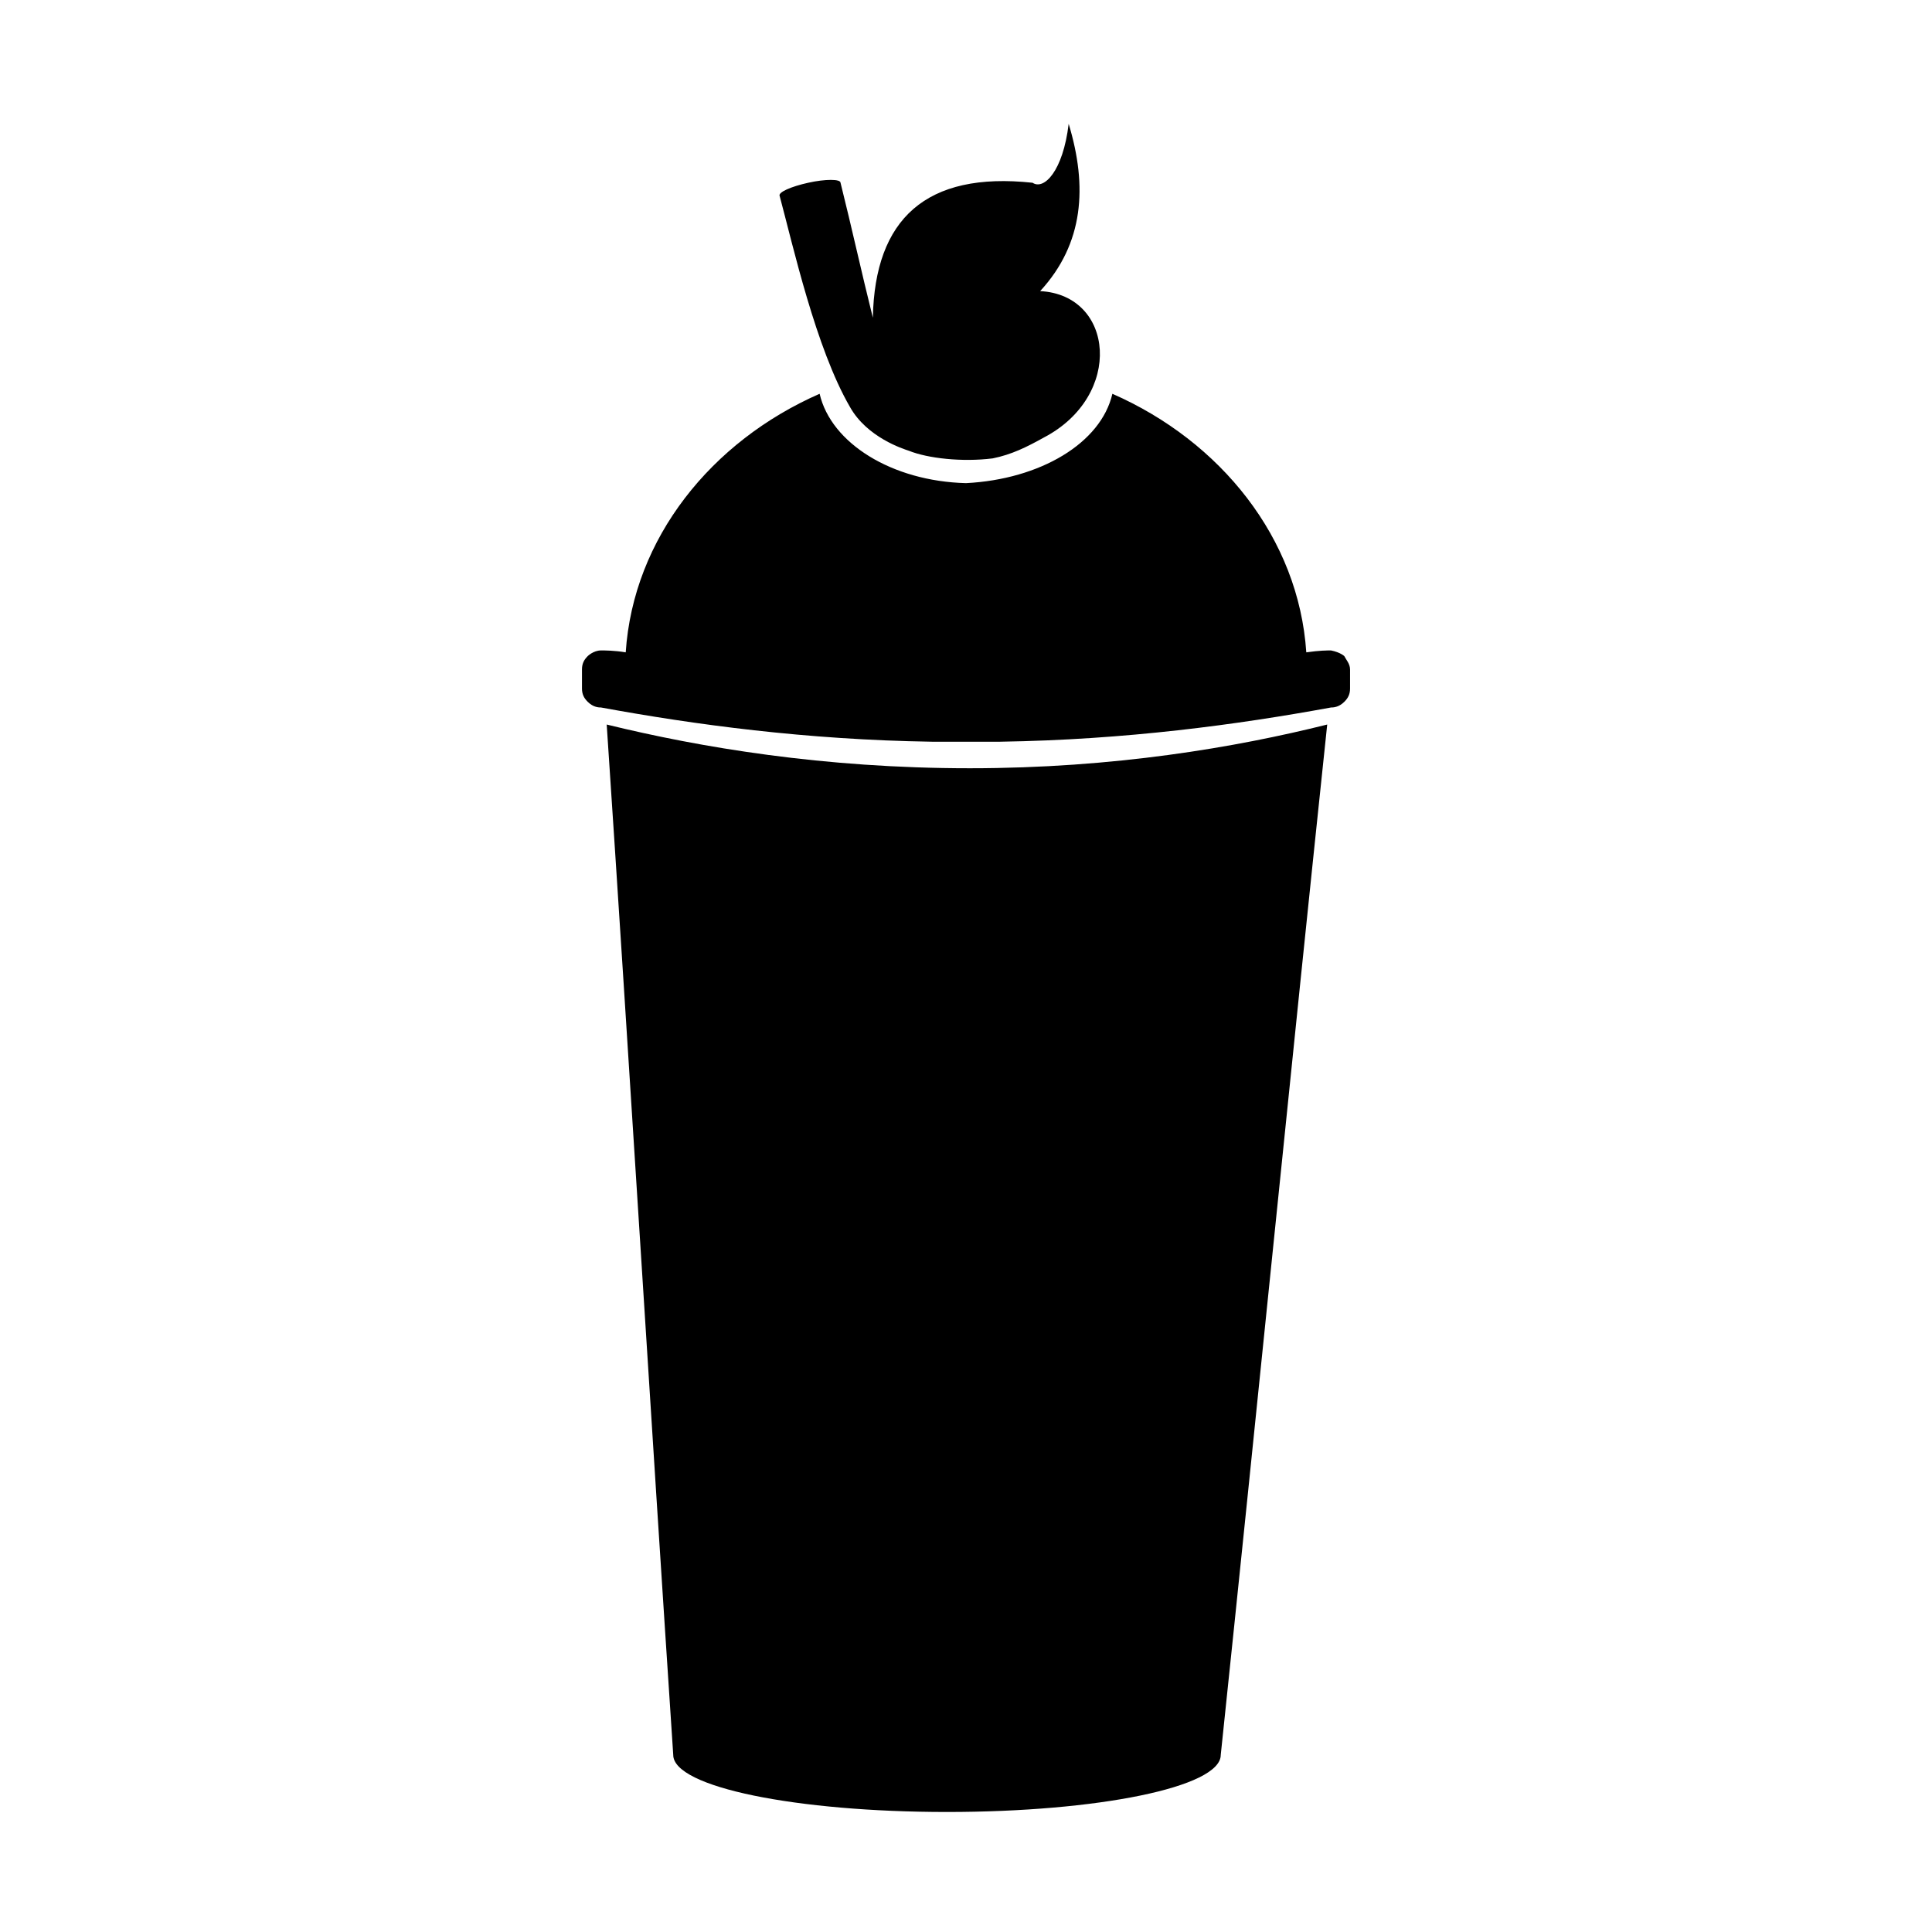 <?xml version="1.0" encoding="UTF-8"?>
<!-- Uploaded to: SVG Repo, www.svgrepo.com, Generator: SVG Repo Mixer Tools -->
<svg fill="#000000" width="800px" height="800px" version="1.1" viewBox="144 144 512 512" xmlns="http://www.w3.org/2000/svg">
 <path d="m467.51 609.08c0 8.566-32.746 15.113-72.547 15.113-39.801 0-72.547-6.551-72.547-15.113-6.047-91.191-11.586-182.38-17.633-273.07 24.688 6.047 57.434 11.586 96.227 11.586 38.289 0 70.535-5.543 94.715-11.586-9.574 90.688-18.641 181.88-28.215 273.07zm-47.859-387.93c11.586-12.594 12.594-27.711 7.559-44.336-1.512 12.594-6.551 17.633-9.574 15.617-28.215-3.023-41.816 9.574-42.32 35.77-3.023-12.09-5.543-23.68-8.566-35.77 0-1.008-4.031-1.008-8.566 0-4.535 1.008-8.062 2.519-7.559 3.527 3.527 13.098 9.574 40.305 18.641 55.922 4.535 8.062 14.105 11.082 15.617 11.586 5.039 2.016 14.105 3.023 22.168 2.016 5.039-1.008 9.07-3.023 13.602-5.543 21.168-11.078 18.648-37.781-1-38.789zm80.609 96.734s-1.008-1.008-3.527-1.512c-1.008 0-3.023 0-6.551 0.504-2.016-30.23-22.672-55.922-51.387-68.52-3.023 13.098-19.145 22.672-38.793 23.68-19.648-0.504-35.77-10.578-38.793-23.68-28.719 12.594-49.375 38.289-51.387 68.52-3.023-0.504-5.543-0.504-6.551-0.504-2.016 0-3.527 1.512-3.527 1.512-1.008 1.008-1.512 2.016-1.512 3.527v5.039c0 1.512 0.504 2.519 1.512 3.527 1.512 1.512 3.023 1.512 3.527 1.512 24.688 4.535 54.41 8.566 87.664 9.07h9.07 9.07c33.25-0.504 62.977-4.535 87.664-9.07 0.504 0 2.016 0 3.527-1.512 1.008-1.008 1.512-2.016 1.512-3.527v-5.039c-0.008-1.512-1.016-2.519-1.52-3.527z"/>
</svg>